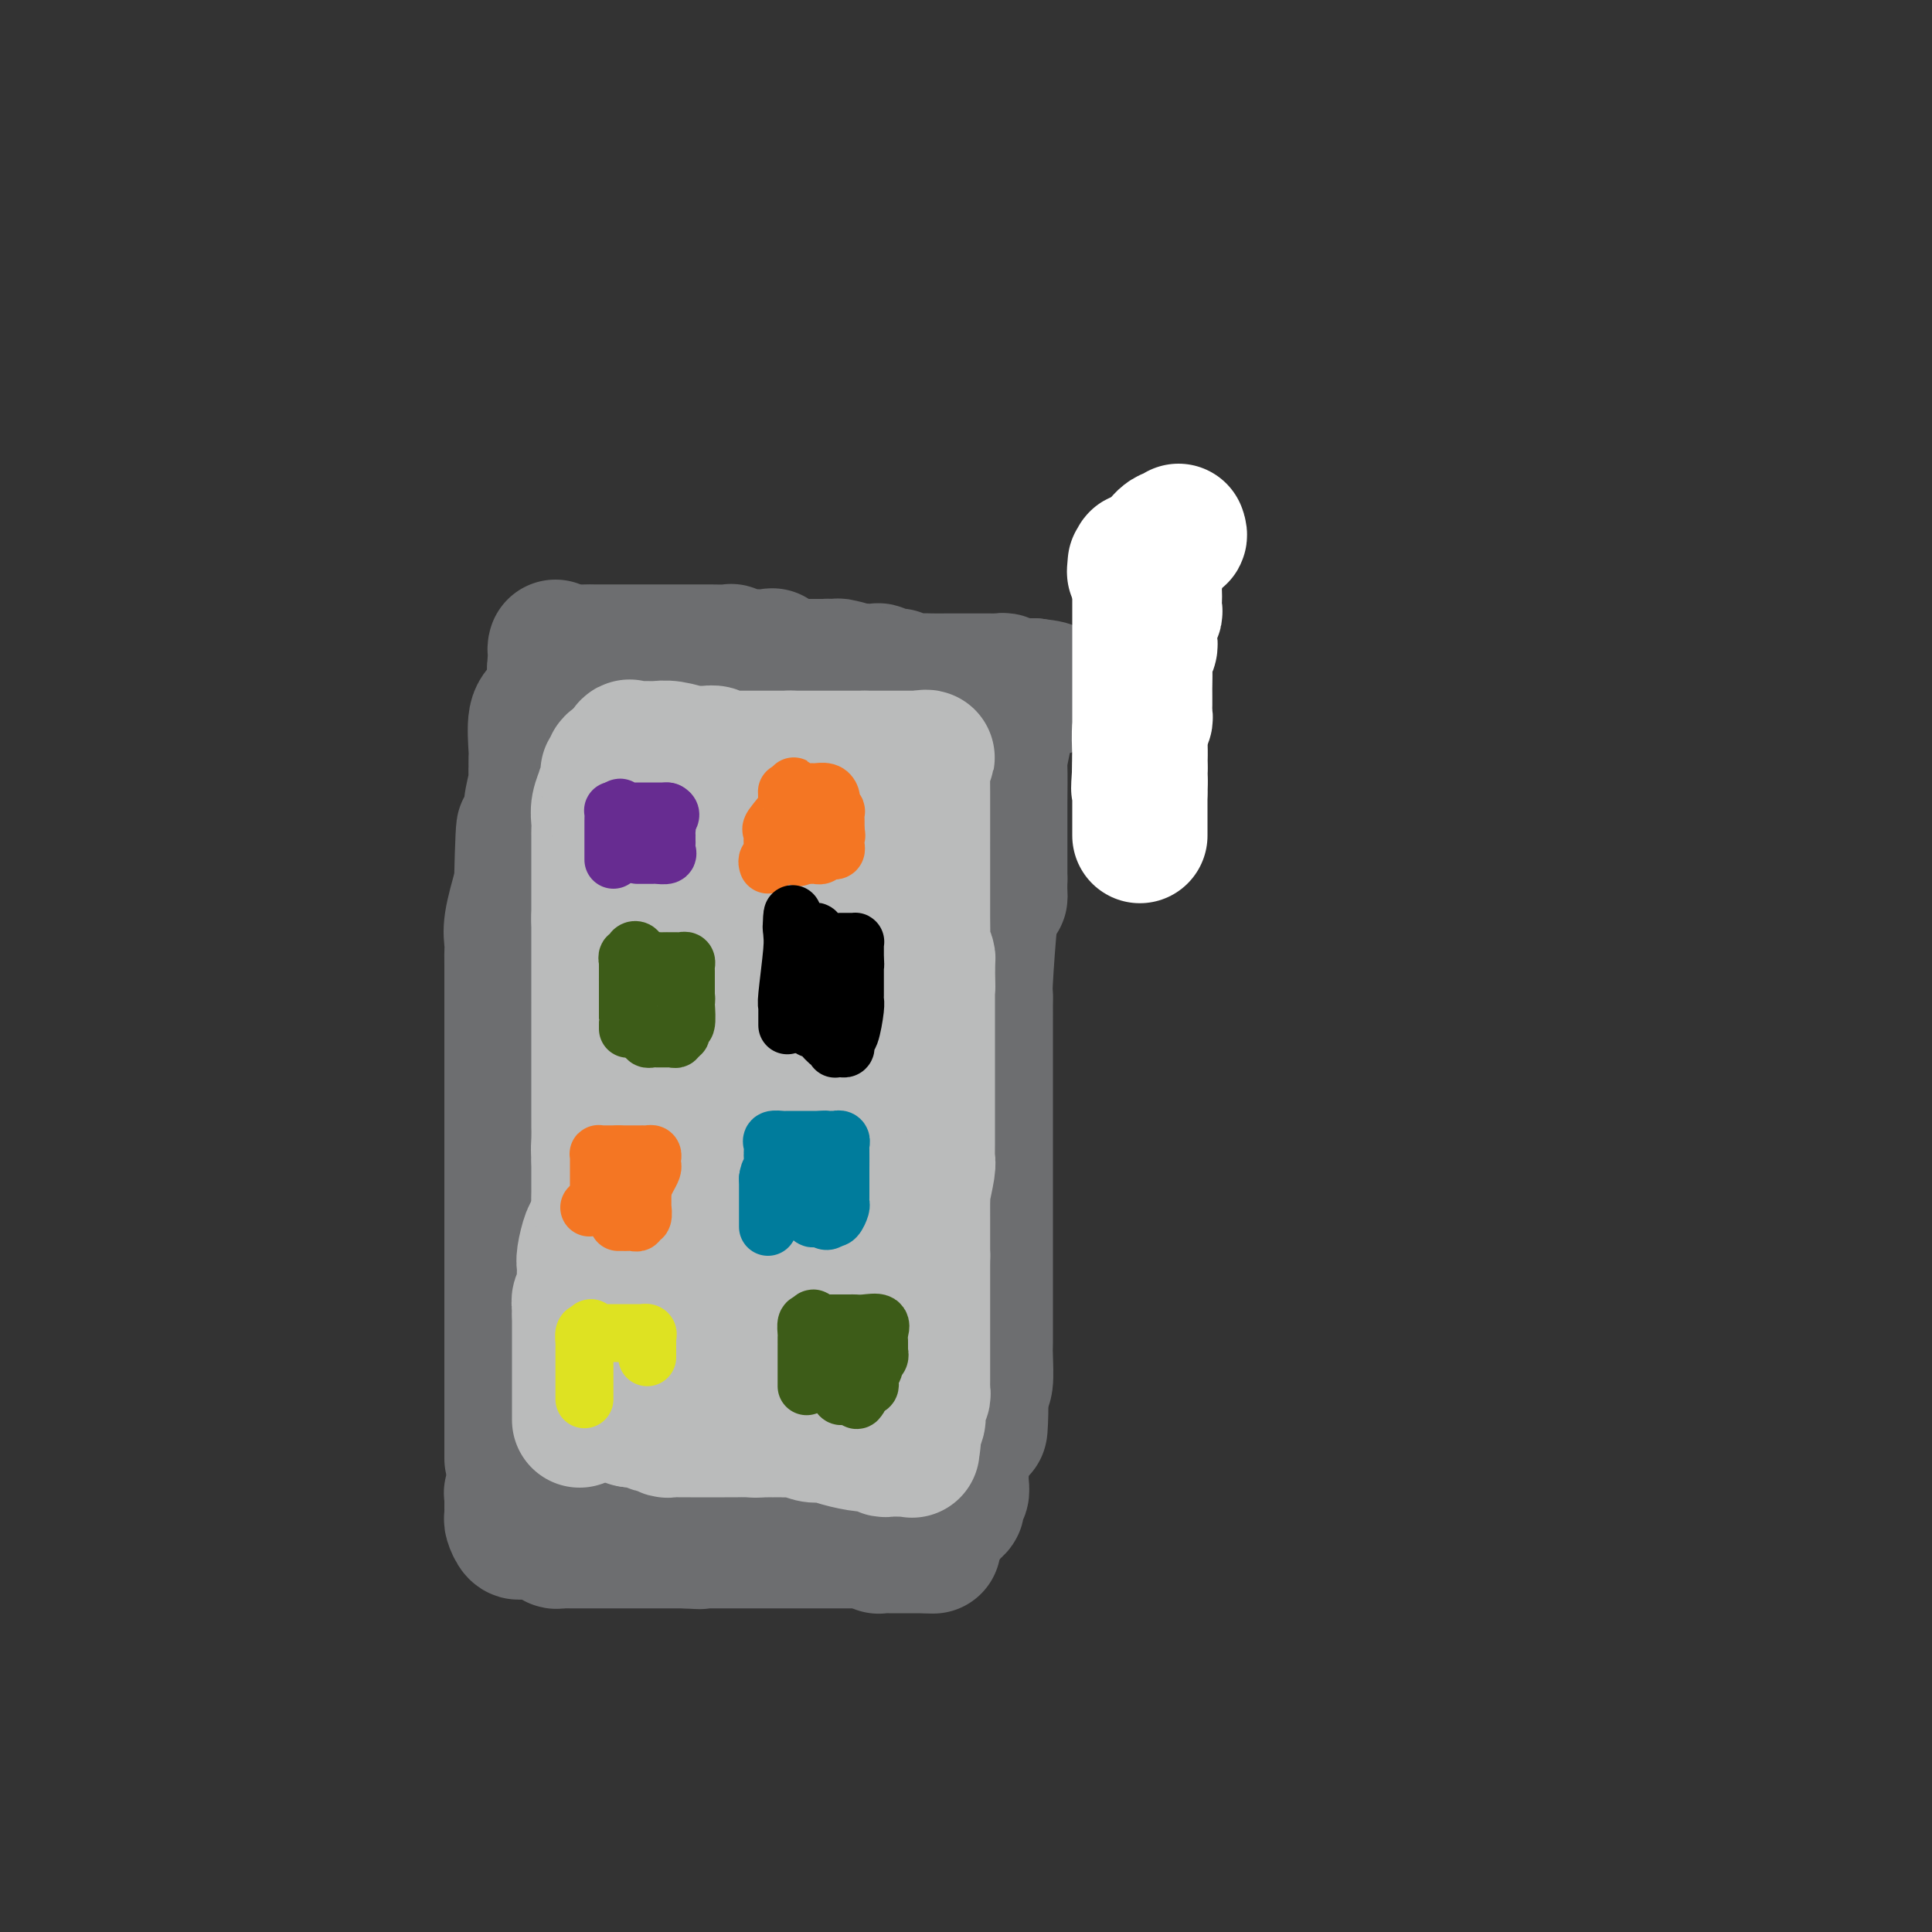 <svg viewBox='0 0 400 400' version='1.1' xmlns='http://www.w3.org/2000/svg' xmlns:xlink='http://www.w3.org/1999/xlink'><rect x="0" y="0" width="400" height="400" fill="#333333" stroke="none"/><g fill='none' stroke='#6D6E70' stroke-width='28' stroke-linecap='round' stroke-linejoin='round'><path d='M106,302c0.000,-0.333 0.000,-0.667 0,-1c-0.000,-0.333 -0.000,-0.666 0,-1c0.000,-0.334 0.000,-0.668 0,-1c-0.000,-0.332 -0.000,-0.660 0,-1c0.000,-0.340 0.000,-0.692 0,-1c-0.000,-0.308 -0.000,-0.573 0,-1c0.000,-0.427 0.000,-1.017 0,-3c-0.000,-1.983 -0.000,-5.361 0,-8c0.000,-2.639 0.000,-4.541 0,-7c-0.000,-2.459 -0.000,-5.476 0,-7c0.000,-1.524 0.000,-1.556 0,-3c-0.000,-1.444 -0.000,-4.299 0,-7c0.000,-2.701 0.000,-5.246 0,-8c-0.000,-2.754 -0.000,-5.715 0,-8c0.000,-2.285 0.000,-3.893 0,-7c-0.000,-3.107 -0.000,-7.713 0,-10c0.000,-2.287 0.000,-2.256 0,-3c-0.000,-0.744 -0.000,-2.265 0,-3c0.000,-0.735 0.000,-0.686 0,-2c-0.000,-1.314 -0.002,-3.993 0,-8c0.002,-4.007 0.006,-9.342 0,-12c-0.006,-2.658 -0.022,-2.640 0,-3c0.022,-0.360 0.083,-1.097 0,-2c-0.083,-0.903 -0.309,-1.972 0,-4c0.309,-2.028 1.155,-5.014 2,-8'/><path d='M108,183c0.471,-19.604 0.648,-9.112 1,-6c0.352,3.112 0.879,-1.154 1,-4c0.121,-2.846 -0.164,-4.272 0,-6c0.164,-1.728 0.776,-3.757 1,-5c0.224,-1.243 0.058,-1.699 0,-2c-0.058,-0.301 -0.010,-0.449 0,-1c0.010,-0.551 -0.018,-1.507 0,-2c0.018,-0.493 0.082,-0.522 0,-2c-0.082,-1.478 -0.310,-4.403 0,-6c0.310,-1.597 1.160,-1.864 2,-3c0.840,-1.136 1.671,-3.141 2,-4c0.329,-0.859 0.154,-0.573 0,-1c-0.154,-0.427 -0.289,-1.568 0,-2c0.289,-0.432 1.001,-0.155 1,0c-0.001,0.155 -0.715,0.187 -1,0c-0.285,-0.187 -0.143,-0.594 0,-1'/><path d='M115,138c1.083,-6.851 0.289,-1.478 0,0c-0.289,1.478 -0.075,-0.938 0,-2c0.075,-1.062 0.010,-0.769 0,-1c-0.010,-0.231 0.036,-0.985 0,-1c-0.036,-0.015 -0.153,0.710 0,1c0.153,0.290 0.577,0.145 1,0'/><path d='M116,135c0.740,-0.464 2.089,-0.124 3,0c0.911,0.124 1.385,0.033 2,0c0.615,-0.033 1.371,-0.009 2,0c0.629,0.009 1.132,0.002 2,0c0.868,-0.002 2.101,-0.001 3,0c0.899,0.001 1.463,0.000 2,0c0.537,-0.000 1.046,-0.000 2,0c0.954,0.000 2.353,0.000 3,0c0.647,-0.000 0.541,-0.000 1,0c0.459,0.000 1.483,-0.000 2,0c0.517,0.000 0.528,0.000 1,0c0.472,-0.000 1.404,-0.000 2,0c0.596,0.000 0.854,0.000 1,0c0.146,-0.000 0.179,-0.001 1,0c0.821,0.001 2.432,0.004 3,0c0.568,-0.004 0.095,-0.015 1,0c0.905,0.015 3.188,0.057 4,0c0.812,-0.057 0.154,-0.211 0,0c-0.154,0.211 0.196,0.789 1,1c0.804,0.211 2.062,0.057 3,0c0.938,-0.057 1.556,-0.017 2,0c0.444,0.017 0.714,0.012 1,0c0.286,-0.012 0.588,-0.031 1,0c0.412,0.031 0.934,0.114 1,0c0.066,-0.114 -0.323,-0.423 0,0c0.323,0.423 1.357,1.577 2,2c0.643,0.423 0.894,0.113 1,0c0.106,-0.113 0.067,-0.030 1,0c0.933,0.030 2.838,0.009 4,0c1.162,-0.009 1.581,-0.004 2,0'/><path d='M170,138c8.746,0.460 3.611,0.109 2,0c-1.611,-0.109 0.302,0.023 1,0c0.698,-0.023 0.181,-0.202 1,0c0.819,0.202 2.973,0.785 4,1c1.027,0.215 0.927,0.062 1,0c0.073,-0.062 0.321,-0.032 1,0c0.679,0.032 1.791,0.065 2,0c0.209,-0.065 -0.485,-0.228 0,0c0.485,0.228 2.149,0.846 3,1c0.851,0.154 0.890,-0.155 1,0c0.110,0.155 0.292,0.774 1,1c0.708,0.226 1.944,0.061 3,0c1.056,-0.061 1.934,-0.016 3,0c1.066,0.016 2.321,0.004 3,0c0.679,-0.004 0.784,-0.001 1,0c0.216,0.001 0.544,0.000 1,0c0.456,-0.000 1.039,-0.000 2,0c0.961,0.000 2.299,0.000 3,0c0.701,-0.000 0.765,-0.001 1,0c0.235,0.001 0.639,0.004 1,0c0.361,-0.004 0.677,-0.015 1,0c0.323,0.015 0.653,0.057 1,0c0.347,-0.057 0.709,-0.211 1,0c0.291,0.211 0.509,0.789 1,1c0.491,0.211 1.255,0.057 2,0c0.745,-0.057 1.470,-0.015 2,0c0.530,0.015 0.866,0.004 1,0c0.134,-0.004 0.067,-0.002 0,0'/><path d='M214,142c6.668,0.779 1.338,0.726 -1,1c-2.338,0.274 -1.684,0.876 -2,1c-0.316,0.124 -1.600,-0.231 -2,0c-0.400,0.231 0.085,1.047 0,2c-0.085,0.953 -0.741,2.043 -1,3c-0.259,0.957 -0.122,1.780 0,2c0.122,0.220 0.229,-0.163 0,1c-0.229,1.163 -0.793,3.874 -1,5c-0.207,1.126 -0.055,0.669 0,2c0.055,1.331 0.015,4.449 0,7c-0.015,2.551 -0.004,4.533 0,7c0.004,2.467 0.001,5.419 0,7c-0.001,1.581 -0.001,1.790 0,2'/><path d='M207,182c-0.106,5.658 0.129,3.305 0,3c-0.129,-0.305 -0.623,1.440 -1,2c-0.377,0.560 -0.637,-0.066 -1,3c-0.363,3.066 -0.829,9.822 -1,13c-0.171,3.178 -0.046,2.777 0,3c0.046,0.223 0.012,1.071 0,2c-0.012,0.929 -0.003,1.938 0,3c0.003,1.062 0.001,2.175 0,3c-0.001,0.825 -0.000,1.362 0,3c0.000,1.638 0.000,4.379 0,6c-0.000,1.621 -0.000,2.123 0,4c0.000,1.877 0.000,5.130 0,7c-0.000,1.870 -0.000,2.357 0,3c0.000,0.643 0.000,1.444 0,2c-0.000,0.556 -0.000,0.869 0,1c0.000,0.131 0.000,0.082 0,1c-0.000,0.918 -0.000,2.805 0,5c0.000,2.195 0.000,4.699 0,6c-0.000,1.301 -0.000,1.398 0,2c0.000,0.602 0.000,1.710 0,3c-0.000,1.290 -0.000,2.763 0,4c0.000,1.237 0.000,2.236 0,3c-0.000,0.764 -0.000,1.291 0,2c0.000,0.709 0.000,1.601 0,3c-0.000,1.399 -0.000,3.306 0,4c0.000,0.694 0.001,0.176 0,1c-0.001,0.824 -0.003,2.992 0,4c0.003,1.008 0.011,0.858 0,1c-0.011,0.142 -0.041,0.577 0,2c0.041,1.423 0.155,3.835 0,5c-0.155,1.165 -0.577,1.082 -1,1'/><path d='M203,287c-0.497,16.584 0.260,5.544 0,2c-0.260,-3.544 -1.538,0.409 -2,2c-0.462,1.591 -0.110,0.822 0,1c0.110,0.178 -0.023,1.305 0,2c0.023,0.695 0.202,0.960 0,1c-0.202,0.040 -0.785,-0.143 -1,0c-0.215,0.143 -0.061,0.612 0,1c0.061,0.388 0.031,0.694 0,1'/><path d='M200,297c-0.480,1.725 -0.181,1.038 0,1c0.181,-0.038 0.245,0.572 0,1c-0.245,0.428 -0.798,0.674 -1,1c-0.202,0.326 -0.054,0.731 0,1c0.054,0.269 0.014,0.403 0,1c-0.014,0.597 -0.003,1.656 0,2c0.003,0.344 -0.003,-0.028 0,0c0.003,0.028 0.015,0.455 0,1c-0.015,0.545 -0.057,1.206 0,2c0.057,0.794 0.213,1.719 0,2c-0.213,0.281 -0.794,-0.083 -1,0c-0.206,0.083 -0.038,0.615 0,1c0.038,0.385 -0.053,0.625 0,1c0.053,0.375 0.251,0.884 0,1c-0.251,0.116 -0.952,-0.161 -1,0c-0.048,0.161 0.558,0.760 0,1c-0.558,0.240 -2.279,0.120 -4,0'/><path d='M193,313c-1.463,-0.078 -3.121,-0.273 -5,0c-1.879,0.273 -3.978,1.016 -5,1c-1.022,-0.016 -0.966,-0.789 -3,0c-2.034,0.789 -6.157,3.140 -8,4c-1.843,0.860 -1.405,0.231 -2,0c-0.595,-0.231 -2.223,-0.062 -3,0c-0.777,0.062 -0.703,0.016 -2,0c-1.297,-0.016 -3.966,-0.003 -5,0c-1.034,0.003 -0.432,-0.003 -1,0c-0.568,0.003 -2.305,0.014 -3,0c-0.695,-0.014 -0.346,-0.054 -1,0c-0.654,0.054 -2.310,0.203 -4,0c-1.690,-0.203 -3.415,-0.756 -5,-1c-1.585,-0.244 -3.031,-0.178 -4,0c-0.969,0.178 -1.462,0.468 -2,0c-0.538,-0.468 -1.122,-1.694 -2,-2c-0.878,-0.306 -2.051,0.307 -3,0c-0.949,-0.307 -1.673,-1.536 -2,-2c-0.327,-0.464 -0.258,-0.163 -1,0c-0.742,0.163 -2.296,0.188 -3,0c-0.704,-0.188 -0.558,-0.589 -1,-1c-0.442,-0.411 -1.473,-0.832 -2,-1c-0.527,-0.168 -0.551,-0.084 -1,0c-0.449,0.084 -1.325,0.166 -2,0c-0.675,-0.166 -1.151,-0.580 -2,-1c-0.849,-0.420 -2.072,-0.844 -3,-1c-0.928,-0.156 -1.561,-0.042 -2,0c-0.439,0.042 -0.685,0.011 -1,0c-0.315,-0.011 -0.700,-0.003 -1,0c-0.300,0.003 -0.514,0.001 -1,0c-0.486,-0.001 -1.243,-0.000 -2,0'/><path d='M111,309c-6.667,-1.500 -3.333,-0.750 0,0'/><path d='M111,309c-0.154,0.000 -0.539,0.000 -1,0c-0.461,0.000 -0.999,0.000 -1,0c-0.001,0.000 0.536,0.000 1,0c0.464,0.000 0.856,0.000 1,0c0.144,0.000 0.041,0.000 0,0c-0.041,0.000 -0.021,0.000 0,0'/><path d='M107,303c0.008,0.210 0.016,0.420 0,1c-0.016,0.580 -0.057,1.532 0,2c0.057,0.468 0.211,0.454 0,1c-0.211,0.546 -0.789,1.652 -1,2c-0.211,0.348 -0.057,-0.060 0,0c0.057,0.060 0.015,0.590 0,1c-0.015,0.410 -0.004,0.702 0,1c0.004,0.298 0.000,0.603 0,1c-0.000,0.397 0.003,0.884 0,1c-0.003,0.116 -0.012,-0.141 0,0c0.012,0.141 0.045,0.679 0,1c-0.045,0.321 -0.167,0.426 0,1c0.167,0.574 0.622,1.618 1,2c0.378,0.382 0.679,0.103 1,0c0.321,-0.103 0.663,-0.029 1,0c0.337,0.029 0.668,0.015 1,0'/><path d='M110,317c0.875,0.325 1.061,0.139 1,0c-0.061,-0.139 -0.371,-0.230 0,0c0.371,0.230 1.423,0.779 2,1c0.577,0.221 0.680,0.112 1,0c0.320,-0.112 0.859,-0.226 1,0c0.141,0.226 -0.114,0.793 0,1c0.114,0.207 0.598,0.056 1,0c0.402,-0.056 0.724,-0.015 1,0c0.276,0.015 0.508,0.004 1,0c0.492,-0.004 1.245,-0.001 2,0c0.755,0.001 1.512,0.000 2,0c0.488,-0.000 0.707,-0.000 1,0c0.293,0.000 0.660,0.000 1,0c0.340,-0.000 0.654,-0.000 1,0c0.346,0.000 0.722,0.000 1,0c0.278,-0.000 0.456,-0.000 1,0c0.544,0.000 1.455,0.000 2,0c0.545,-0.000 0.723,-0.000 1,0c0.277,0.000 0.652,0.000 1,0c0.348,-0.000 0.669,-0.000 1,0c0.331,0.000 0.671,0.000 1,0c0.329,-0.000 0.648,-0.000 1,0c0.352,0.000 0.737,0.000 1,0c0.263,-0.000 0.403,-0.000 1,0c0.597,0.000 1.652,0.000 2,0c0.348,-0.000 -0.010,-0.000 0,0c0.010,0.000 0.387,0.000 1,0c0.613,-0.000 1.461,-0.000 2,0c0.539,0.000 0.770,0.000 1,0'/><path d='M142,319c5.145,0.309 2.009,0.083 1,0c-1.009,-0.083 0.111,-0.022 1,0c0.889,0.022 1.547,0.006 2,0c0.453,-0.006 0.700,-0.002 1,0c0.300,0.002 0.652,0.000 1,0c0.348,-0.000 0.693,-0.000 1,0c0.307,0.000 0.578,0.000 1,0c0.422,-0.000 0.995,-0.000 1,0c0.005,0.000 -0.560,0.000 0,0c0.560,-0.000 2.244,-0.000 3,0c0.756,0.000 0.585,0.000 1,0c0.415,-0.000 1.415,-0.000 2,0c0.585,0.000 0.756,0.000 1,0c0.244,-0.000 0.563,-0.000 1,0c0.437,0.000 0.992,0.000 1,0c0.008,-0.000 -0.531,-0.000 0,0c0.531,0.000 2.130,0.000 3,0c0.870,-0.000 1.009,-0.000 1,0c-0.009,0.000 -0.167,0.000 0,0c0.167,-0.000 0.660,-0.000 1,0c0.340,0.000 0.528,0.000 1,0c0.472,-0.000 1.230,-0.000 2,0c0.770,0.000 1.554,0.000 2,0c0.446,0.000 0.553,0.000 1,0c0.447,0.000 1.233,0.000 2,0c0.767,0.000 1.515,0.000 2,0c0.485,0.000 0.708,0.000 1,0c0.292,0.000 0.655,0.000 1,0c0.345,0.000 0.673,0.000 1,0'/><path d='M178,319c5.747,0.001 2.115,0.004 1,0c-1.115,-0.004 0.289,-0.015 1,0c0.711,0.015 0.730,0.057 1,0c0.270,-0.057 0.791,-0.211 1,0c0.209,0.211 0.105,0.789 0,1c-0.105,0.211 -0.211,0.057 0,0c0.211,-0.057 0.739,-0.015 1,0c0.261,0.015 0.255,0.004 1,0c0.745,-0.004 2.242,-0.001 3,0c0.758,0.001 0.777,0.000 1,0c0.223,-0.000 0.651,-0.000 1,0c0.349,0.000 0.619,0.000 1,0c0.381,-0.000 0.872,-0.000 1,0c0.128,0.000 -0.106,0.000 0,0c0.106,-0.000 0.553,-0.000 1,0'/><path d='M192,320c2.400,0.156 1.400,0.044 1,0c-0.400,-0.044 -0.200,-0.022 0,0'/><path d='M132,309c-0.031,-1.189 -0.061,-2.379 0,-3c0.061,-0.621 0.214,-0.674 0,-1c-0.214,-0.326 -0.793,-0.924 -1,-2c-0.207,-1.076 -0.040,-2.629 0,-4c0.040,-1.371 -0.046,-2.560 0,-4c0.046,-1.440 0.222,-3.132 0,-5c-0.222,-1.868 -0.844,-3.912 -1,-6c-0.156,-2.088 0.154,-4.218 0,-6c-0.154,-1.782 -0.773,-3.214 -1,-4c-0.227,-0.786 -0.061,-0.925 0,-2c0.061,-1.075 0.016,-3.084 0,-7c-0.016,-3.916 -0.004,-9.738 0,-13c0.004,-3.262 0.001,-3.962 0,-5c-0.001,-1.038 -0.000,-2.413 0,-4c0.000,-1.587 0.000,-3.385 0,-4c-0.000,-0.615 -0.000,-0.047 0,-2c0.000,-1.953 0.001,-6.426 0,-9c-0.001,-2.574 -0.004,-3.247 0,-5c0.004,-1.753 0.015,-4.586 0,-6c-0.015,-1.414 -0.056,-1.410 0,-3c0.056,-1.590 0.207,-4.774 0,-6c-0.207,-1.226 -0.774,-0.493 -1,-1c-0.226,-0.507 -0.113,-2.253 0,-4'/><path d='M128,203c-0.619,-16.832 -0.166,-5.913 0,-3c0.166,2.913 0.044,-2.181 0,-5c-0.044,-2.819 -0.012,-3.364 0,-4c0.012,-0.636 0.003,-1.365 0,-2c-0.003,-0.635 -0.001,-1.178 0,-2c0.001,-0.822 0.000,-1.925 0,-3c-0.000,-1.075 -0.000,-2.123 0,-3c0.000,-0.877 0.000,-1.583 0,-2c-0.000,-0.417 -0.000,-0.544 0,-1c0.000,-0.456 0.000,-1.239 0,-2c-0.000,-0.761 -0.000,-1.500 0,-2c0.000,-0.500 0.000,-0.762 0,-1c-0.000,-0.238 -0.000,-0.451 0,-1c0.000,-0.549 0.000,-1.435 0,-2c-0.000,-0.565 -0.000,-0.811 0,-2c0.000,-1.189 0.000,-3.322 0,-4c-0.000,-0.678 -0.000,0.099 0,0c0.000,-0.099 0.000,-1.073 0,-2c-0.000,-0.927 -0.000,-1.806 0,-2c0.000,-0.194 0.000,0.299 0,0c-0.000,-0.299 -0.000,-1.388 0,-2c0.000,-0.612 0.000,-0.745 0,-1c-0.000,-0.255 -0.000,-0.632 0,-1c0.000,-0.368 0.000,-0.725 0,-1c-0.000,-0.275 -0.000,-0.466 0,-1c0.000,-0.534 0.000,-1.411 0,-2c-0.000,-0.589 -0.000,-0.889 0,-1c0.000,-0.111 0.000,-0.032 0,0c0.000,0.032 0.000,0.016 0,0'/><path d='M128,151c0.014,-7.938 0.049,-1.784 0,1c-0.049,2.784 -0.184,2.196 0,2c0.184,-0.196 0.685,0.000 1,0c0.315,-0.000 0.444,-0.196 1,0c0.556,0.196 1.540,0.784 2,1c0.460,0.216 0.396,0.061 1,0c0.604,-0.061 1.876,-0.027 3,0c1.124,0.027 2.099,0.046 3,0c0.901,-0.046 1.726,-0.157 2,0c0.274,0.157 -0.004,0.582 1,1c1.004,0.418 3.291,0.829 4,1c0.709,0.171 -0.160,0.102 0,0c0.160,-0.102 1.349,-0.236 2,0c0.651,0.236 0.763,0.844 1,1c0.237,0.156 0.599,-0.138 1,0c0.401,0.138 0.840,0.710 1,1c0.160,0.290 0.039,0.299 0,1c-0.039,0.701 0.004,2.093 0,3c-0.004,0.907 -0.054,1.331 0,2c0.054,0.669 0.210,1.585 0,2c-0.210,0.415 -0.788,0.328 -1,1c-0.212,0.672 -0.057,2.104 0,3c0.057,0.896 0.016,1.256 0,2c-0.016,0.744 -0.008,1.872 0,3'/><path d='M150,176c-0.155,3.880 -0.041,5.581 0,7c0.041,1.419 0.011,2.556 0,4c-0.011,1.444 -0.003,3.194 0,4c0.003,0.806 0.001,0.667 0,2c-0.001,1.333 -0.000,4.139 0,5c0.000,0.861 0.000,-0.223 0,2c-0.000,2.223 -0.000,7.753 0,12c0.000,4.247 0.000,7.212 0,10c-0.000,2.788 -0.000,5.398 0,10c0.000,4.602 0.000,11.196 0,15c-0.000,3.804 -0.000,4.819 0,7c0.000,2.181 0.000,5.527 0,7c-0.000,1.473 -0.000,1.074 0,3c0.000,1.926 0.000,6.179 0,8c-0.000,1.821 -0.000,1.212 0,2c0.000,0.788 0.001,2.973 0,4c-0.001,1.027 -0.004,0.895 0,1c0.004,0.105 0.015,0.447 0,2c-0.015,1.553 -0.057,4.318 0,6c0.057,1.682 0.212,2.283 0,3c-0.212,0.717 -0.789,1.550 -1,2c-0.211,0.450 -0.054,0.516 0,1c0.054,0.484 0.004,1.388 0,2c-0.004,0.612 0.037,0.934 0,1c-0.037,0.066 -0.154,-0.124 0,0c0.154,0.124 0.577,0.562 1,1'/><path d='M150,297c0.270,18.718 0.945,5.012 1,0c0.055,-5.012 -0.509,-1.328 0,0c0.509,1.328 2.090,0.302 3,0c0.910,-0.302 1.149,0.119 2,0c0.851,-0.119 2.314,-0.780 3,-1c0.686,-0.220 0.596,0.001 1,0c0.404,-0.001 1.302,-0.225 2,-1c0.698,-0.775 1.194,-2.103 2,-3c0.806,-0.897 1.921,-1.365 3,-2c1.079,-0.635 2.121,-1.437 3,-2c0.879,-0.563 1.595,-0.886 2,-1c0.405,-0.114 0.500,-0.020 1,0c0.500,0.020 1.404,-0.033 2,0c0.596,0.033 0.885,0.152 1,0c0.115,-0.152 0.058,-0.576 0,-1'/><path d='M176,286c2.166,-1.487 0.580,-0.706 0,-1c-0.580,-0.294 -0.155,-1.663 0,-3c0.155,-1.337 0.042,-2.642 0,-4c-0.042,-1.358 -0.011,-2.770 0,-5c0.011,-2.230 0.003,-5.280 0,-7c-0.003,-1.720 -0.001,-2.111 0,-4c0.001,-1.889 0.000,-5.276 0,-7c-0.000,-1.724 -0.000,-1.783 0,-3c0.000,-1.217 0.000,-3.590 0,-5c-0.000,-1.410 -0.000,-1.856 0,-3c0.000,-1.144 0.000,-2.985 0,-5c-0.000,-2.015 -0.000,-4.203 0,-6c0.000,-1.797 0.000,-3.203 0,-5c-0.000,-1.797 -0.000,-3.986 0,-5c0.000,-1.014 0.000,-0.855 0,-2c-0.000,-1.145 -0.000,-3.595 0,-5c0.000,-1.405 0.000,-1.764 0,-2c-0.000,-0.236 -0.000,-0.347 0,-2c0.000,-1.653 0.000,-4.847 0,-7c-0.000,-2.153 -0.001,-3.264 0,-4c0.001,-0.736 0.004,-1.096 0,-2c-0.004,-0.904 -0.015,-2.352 0,-3c0.015,-0.648 0.057,-0.497 0,-1c-0.057,-0.503 -0.212,-1.659 0,-3c0.212,-1.341 0.793,-2.867 1,-4c0.207,-1.133 0.041,-1.874 0,-3c-0.041,-1.126 0.041,-2.636 0,-4c-0.041,-1.364 -0.207,-2.582 0,-4c0.207,-1.418 0.786,-3.036 1,-4c0.214,-0.964 0.061,-1.276 0,-2c-0.061,-0.724 -0.031,-1.862 0,-3'/><path d='M178,168c0.310,-18.313 0.084,-5.097 0,-1c-0.084,4.097 -0.027,-0.926 0,-3c0.027,-2.074 0.022,-1.201 0,-1c-0.022,0.201 -0.061,-0.271 0,-1c0.061,-0.729 0.224,-1.716 0,-2c-0.224,-0.284 -0.834,0.136 -1,0c-0.166,-0.136 0.111,-0.829 0,-1c-0.111,-0.171 -0.610,0.178 -1,0c-0.390,-0.178 -0.669,-0.885 -1,-1c-0.331,-0.115 -0.713,0.361 -1,0c-0.287,-0.361 -0.479,-1.561 -1,-2c-0.521,-0.439 -1.371,-0.118 -2,0c-0.629,0.118 -1.037,0.034 -1,0c0.037,-0.034 0.518,-0.017 1,0'/><path d='M171,156c-0.921,-0.619 0.278,-0.166 1,0c0.722,0.166 0.967,0.044 1,0c0.033,-0.044 -0.148,-0.012 0,0c0.148,0.012 0.624,0.002 1,0c0.376,-0.002 0.651,0.002 1,0c0.349,-0.002 0.773,-0.011 1,0c0.227,0.011 0.258,0.041 1,0c0.742,-0.041 2.196,-0.152 3,0c0.804,0.152 0.957,0.567 2,1c1.043,0.433 2.977,0.885 4,1c1.023,0.115 1.136,-0.106 2,0c0.864,0.106 2.480,0.539 3,1c0.520,0.461 -0.057,0.951 0,1c0.057,0.049 0.747,-0.342 1,0c0.253,0.342 0.068,1.419 0,2c-0.068,0.581 -0.018,0.667 0,1c0.018,0.333 0.005,0.912 0,1c-0.005,0.088 -0.001,-0.317 0,0c0.001,0.317 0.000,1.355 0,2c-0.000,0.645 -0.000,0.896 0,1c0.000,0.104 0.000,0.062 0,1c-0.000,0.938 -0.000,2.855 0,4c0.000,1.145 0.000,1.517 0,2c-0.000,0.483 -0.000,1.078 0,2c0.000,0.922 0.000,2.171 0,3c-0.000,0.829 -0.000,1.237 0,2c0.000,0.763 0.000,1.882 0,3'/><path d='M192,184c0.138,3.952 -0.015,1.331 0,1c0.015,-0.331 0.200,1.629 0,3c-0.200,1.371 -0.786,2.155 -1,3c-0.214,0.845 -0.057,1.753 0,4c0.057,2.247 0.015,5.835 0,8c-0.015,2.165 -0.004,2.909 0,5c0.004,2.091 0.001,5.529 0,9c-0.001,3.471 -0.000,6.974 0,13c0.000,6.026 0.000,14.573 0,19c-0.000,4.427 -0.000,4.733 0,6c0.000,1.267 0.000,3.495 0,6c-0.000,2.505 -0.000,5.287 0,9c0.000,3.713 0.001,8.357 0,11c-0.001,2.643 -0.004,3.287 0,4c0.004,0.713 0.016,1.497 0,2c-0.016,0.503 -0.061,0.726 0,1c0.061,0.274 0.226,0.599 0,2c-0.226,1.401 -0.845,3.878 -1,5c-0.155,1.122 0.154,0.888 0,1c-0.154,0.112 -0.772,0.569 -1,1c-0.228,0.431 -0.065,0.838 0,1c0.065,0.162 0.033,0.081 0,0'/></g>
<g fill='none' stroke='#BABBBB' stroke-width='28' stroke-linecap='round' stroke-linejoin='round'><path d='M120,294c0.000,-0.384 0.000,-0.767 0,-1c0.000,-0.233 -0.000,-0.314 0,-1c0.000,-0.686 0.000,-1.975 0,-3c-0.000,-1.025 -0.000,-1.784 0,-2c0.000,-0.216 0.000,0.111 0,0c0.000,-0.111 -0.000,-0.660 0,-1c0.000,-0.340 0.000,-0.471 0,-1c0.000,-0.529 -0.000,-1.455 0,-2c0.000,-0.545 0.000,-0.710 0,-1c-0.000,-0.290 0.000,-0.706 0,-1c0.000,-0.294 0.000,-0.467 0,-1c-0.000,-0.533 -0.000,-1.424 0,-2c0.000,-0.576 0.000,-0.835 0,-1c0.000,-0.165 -0.000,-0.237 0,-1c0.000,-0.763 0.000,-2.218 0,-3c0.000,-0.782 0.000,-0.891 0,-1'/><path d='M120,272c0.016,-3.795 0.057,-2.284 0,-2c-0.057,0.284 -0.211,-0.659 0,-1c0.211,-0.341 0.788,-0.081 1,0c0.212,0.081 0.060,-0.017 0,-1c-0.060,-0.983 -0.027,-2.852 0,-4c0.027,-1.148 0.050,-1.576 0,-2c-0.050,-0.424 -0.171,-0.844 0,-2c0.171,-1.156 0.634,-3.049 1,-4c0.366,-0.951 0.634,-0.962 1,-2c0.366,-1.038 0.830,-3.104 1,-4c0.170,-0.896 0.046,-0.620 0,-1c-0.046,-0.380 -0.012,-1.414 0,-2c0.012,-0.586 0.003,-0.723 0,-1c-0.003,-0.277 -0.001,-0.693 0,-1c0.001,-0.307 0.000,-0.506 0,-1c-0.000,-0.494 -0.000,-1.284 0,-2c0.000,-0.716 0.000,-1.358 0,-2'/><path d='M124,240c0.619,-5.327 0.166,-2.646 0,-2c-0.166,0.646 -0.044,-0.745 0,-2c0.044,-1.255 0.012,-2.374 0,-3c-0.012,-0.626 -0.003,-0.760 0,-1c0.003,-0.240 0.001,-0.587 0,-1c-0.001,-0.413 -0.000,-0.893 0,-1c0.000,-0.107 0.000,0.158 0,0c-0.000,-0.158 -0.000,-0.740 0,-1c0.000,-0.260 0.000,-0.198 0,-1c-0.000,-0.802 -0.000,-2.466 0,-3c0.000,-0.534 0.000,0.064 0,0c-0.000,-0.064 -0.000,-0.790 0,-2c0.000,-1.210 0.000,-2.906 0,-4c-0.000,-1.094 -0.000,-1.587 0,-2c0.000,-0.413 0.000,-0.747 0,-1c-0.000,-0.253 -0.000,-0.425 0,-1c0.000,-0.575 0.000,-1.554 0,-3c-0.000,-1.446 -0.000,-3.357 0,-4c0.000,-0.643 0.000,-0.016 0,0c-0.000,0.016 -0.000,-0.580 0,-2c0.000,-1.420 0.000,-3.666 0,-5c-0.000,-1.334 -0.000,-1.758 0,-2c0.000,-0.242 0.000,-0.302 0,-1c-0.000,-0.698 -0.000,-2.032 0,-3c0.000,-0.968 0.000,-1.569 0,-2c0.000,-0.431 -0.000,-0.693 0,-1c0.000,-0.307 0.000,-0.659 0,-1c0.000,-0.341 0.000,-0.670 0,-1'/><path d='M124,190c0.000,-7.627 0.000,-1.696 0,0c-0.000,1.696 -0.000,-0.844 0,-2c0.000,-1.156 0.000,-0.930 0,-1c-0.000,-0.070 -0.000,-0.437 0,-1c0.000,-0.563 0.000,-1.321 0,-2c-0.000,-0.679 -0.000,-1.279 0,-2c0.000,-0.721 0.000,-1.563 0,-2c-0.000,-0.437 -0.000,-0.470 0,-1c0.000,-0.530 0.000,-1.559 0,-2c-0.000,-0.441 -0.001,-0.294 0,-1c0.001,-0.706 0.004,-2.264 0,-3c-0.004,-0.736 -0.016,-0.652 0,-1c0.016,-0.348 0.061,-1.130 0,-2c-0.061,-0.870 -0.227,-1.828 0,-3c0.227,-1.172 0.846,-2.556 1,-3c0.154,-0.444 -0.156,0.054 0,0c0.156,-0.054 0.778,-0.658 1,-1c0.222,-0.342 0.042,-0.420 0,-1c-0.042,-0.580 0.052,-1.661 0,-2c-0.052,-0.339 -0.252,0.064 0,0c0.252,-0.064 0.954,-0.594 1,-1c0.046,-0.406 -0.565,-0.686 0,-1c0.565,-0.314 2.304,-0.661 3,-1c0.696,-0.339 0.348,-0.669 0,-1'/><path d='M130,156c0.879,-1.928 0.077,-1.249 0,-1c-0.077,0.249 0.571,0.067 1,0c0.429,-0.067 0.640,-0.018 1,0c0.360,0.018 0.869,0.005 1,0c0.131,-0.005 -0.115,-0.002 0,0c0.115,0.002 0.592,0.004 1,0c0.408,-0.004 0.749,-0.015 1,0c0.251,0.015 0.413,0.057 1,0c0.587,-0.057 1.600,-0.212 3,0c1.400,0.212 3.187,0.793 4,1c0.813,0.207 0.653,0.041 1,0c0.347,-0.041 1.203,0.041 2,0c0.797,-0.041 1.535,-0.207 2,0c0.465,0.207 0.656,0.788 1,1c0.344,0.212 0.841,0.057 1,0c0.159,-0.057 -0.020,-0.015 1,0c1.020,0.015 3.240,0.004 4,0c0.760,-0.004 0.059,-0.001 0,0c-0.059,0.001 0.523,0.000 1,0c0.477,-0.000 0.850,-0.000 2,0c1.150,0.000 3.079,0.000 4,0c0.921,-0.000 0.835,-0.000 1,0c0.165,0.000 0.583,0.000 1,0'/><path d='M164,157c5.212,0.155 1.241,0.041 0,0c-1.241,-0.041 0.248,-0.011 1,0c0.752,0.011 0.768,0.003 1,0c0.232,-0.003 0.679,-0.001 1,0c0.321,0.001 0.516,0.000 1,0c0.484,-0.000 1.257,-0.000 2,0c0.743,0.000 1.456,0.000 2,0c0.544,-0.000 0.919,-0.000 1,0c0.081,0.000 -0.133,0.000 0,0c0.133,-0.000 0.613,-0.000 1,0c0.387,0.000 0.681,0.000 1,0c0.319,-0.000 0.663,-0.000 1,0c0.337,0.000 0.668,0.000 1,0c0.332,-0.000 0.666,-0.000 1,0c0.334,0.000 0.667,0.000 1,0'/><path d='M179,157c2.504,0.000 1.263,0.000 1,0c-0.263,0.000 0.453,0.000 1,0c0.547,0.000 0.924,0.000 1,0c0.076,0.000 -0.149,0.000 0,0c0.149,0.000 0.674,0.000 1,0c0.326,-0.000 0.454,0.000 1,0c0.546,0.000 1.509,0.000 2,0c0.491,0.000 0.510,0.000 1,0c0.490,0.000 1.451,0.000 2,0c0.549,0.000 0.686,0.000 1,0c0.314,0.000 0.804,0.000 1,0c0.196,0.000 0.098,0.000 0,0'/><path d='M191,157c1.856,-0.111 0.497,-0.390 0,0c-0.497,0.390 -0.133,1.448 0,2c0.133,0.552 0.036,0.599 0,1c-0.036,0.401 -0.010,1.156 0,4c0.010,2.844 0.003,7.777 0,10c-0.003,2.223 -0.001,1.736 0,2c0.001,0.264 0.000,1.278 0,2c-0.000,0.722 -0.000,1.153 0,2c0.000,0.847 0.000,2.112 0,3c-0.000,0.888 -0.001,1.399 0,2c0.001,0.601 0.004,1.292 0,2c-0.004,0.708 -0.015,1.432 0,3c0.015,1.568 0.057,3.978 0,5c-0.057,1.022 -0.211,0.655 0,1c0.211,0.345 0.788,1.400 1,2c0.212,0.600 0.061,0.743 0,1c-0.061,0.257 -0.030,0.629 0,1'/><path d='M192,200c0.155,7.283 0.041,3.990 0,3c-0.041,-0.990 -0.011,0.323 0,1c0.011,0.677 0.003,0.717 0,1c-0.003,0.283 -0.001,0.809 0,2c0.001,1.191 0.000,3.048 0,4c-0.000,0.952 -0.000,1.000 0,2c0.000,1.000 0.000,2.951 0,4c-0.000,1.049 -0.000,1.196 0,2c0.000,0.804 0.000,2.266 0,3c-0.000,0.734 -0.000,0.739 0,1c0.000,0.261 0.000,0.777 0,1c-0.000,0.223 -0.000,0.154 0,1c0.000,0.846 0.001,2.608 0,5c-0.001,2.392 -0.004,5.415 0,7c0.004,1.585 0.015,1.731 0,2c-0.015,0.269 -0.057,0.661 0,1c0.057,0.339 0.211,0.625 0,2c-0.211,1.375 -0.789,3.840 -1,5c-0.211,1.160 -0.057,1.014 0,1c0.057,-0.014 0.015,0.105 0,1c-0.015,0.895 -0.004,2.568 0,3c0.004,0.432 0.001,-0.376 0,0c-0.001,0.376 -0.000,1.936 0,3c0.000,1.064 0.000,1.633 0,2c-0.000,0.367 -0.000,0.534 0,1c0.000,0.466 0.000,1.233 0,2'/><path d='M191,260c-0.155,9.495 -0.041,3.232 0,1c0.041,-2.232 0.011,-0.434 0,1c-0.011,1.434 -0.003,2.502 0,3c0.003,0.498 0.001,0.425 0,1c-0.001,0.575 -0.000,1.799 0,3c0.000,1.201 0.000,2.380 0,3c-0.000,0.620 -0.000,0.682 0,1c0.000,0.318 0.000,0.894 0,1c-0.000,0.106 -0.000,-0.256 0,0c0.000,0.256 0.000,1.129 0,2c-0.000,0.871 0.000,1.739 0,2c-0.000,0.261 -0.000,-0.086 0,0c0.000,0.086 0.000,0.603 0,1c-0.000,0.397 -0.000,0.673 0,1c0.000,0.327 0.000,0.703 0,1c-0.000,0.297 -0.000,0.513 0,1c0.000,0.487 0.001,1.244 0,2c-0.001,0.756 -0.004,1.512 0,2c0.004,0.488 0.015,0.708 0,1c-0.015,0.292 -0.057,0.654 0,1c0.057,0.346 0.212,0.674 0,1c-0.212,0.326 -0.793,0.651 -1,1c-0.207,0.349 -0.041,0.723 0,1c0.041,0.277 -0.041,0.455 0,1c0.041,0.545 0.207,1.455 0,2c-0.207,0.545 -0.786,0.724 -1,1c-0.214,0.276 -0.061,0.650 0,1c0.061,0.350 0.031,0.675 0,1'/><path d='M189,297c-0.318,5.906 -0.113,2.171 0,1c0.113,-1.171 0.133,0.222 0,1c-0.133,0.778 -0.418,0.942 -1,1c-0.582,0.058 -1.461,0.012 -2,0c-0.539,-0.012 -0.737,0.011 -1,0c-0.263,-0.011 -0.590,-0.056 -1,0c-0.410,0.056 -0.901,0.212 -1,0c-0.099,-0.212 0.196,-0.792 0,-1c-0.196,-0.208 -0.882,-0.045 -1,0c-0.118,0.045 0.334,-0.027 0,0c-0.334,0.027 -1.454,0.152 -3,0c-1.546,-0.152 -3.520,-0.580 -5,-1c-1.480,-0.420 -2.467,-0.830 -3,-1c-0.533,-0.170 -0.614,-0.098 -1,0c-0.386,0.098 -1.078,0.222 -2,0c-0.922,-0.222 -2.075,-0.792 -3,-1c-0.925,-0.208 -1.624,-0.056 -2,0c-0.376,0.056 -0.429,0.015 -1,0c-0.571,-0.015 -1.658,-0.004 -2,0c-0.342,0.004 0.063,0.001 0,0c-0.063,-0.001 -0.594,-0.000 -1,0c-0.406,0.000 -0.687,0.000 -1,0c-0.313,-0.000 -0.656,-0.000 -1,0'/><path d='M157,296c-4.542,-0.619 -1.895,-0.166 -1,0c0.895,0.166 0.040,0.044 -1,0c-1.040,-0.044 -2.265,-0.012 -3,0c-0.735,0.012 -0.978,0.003 -1,0c-0.022,-0.003 0.179,-0.001 0,0c-0.179,0.001 -0.739,0.000 -1,0c-0.261,-0.000 -0.224,-0.000 -1,0c-0.776,0.000 -2.365,-0.000 -3,0c-0.635,0.000 -0.316,0.000 0,0c0.316,-0.000 0.628,-0.000 0,0c-0.628,0.000 -2.197,0.001 -3,0c-0.803,-0.001 -0.840,-0.004 -1,0c-0.160,0.004 -0.442,0.015 -1,0c-0.558,-0.015 -1.391,-0.056 -2,0c-0.609,0.056 -0.994,0.207 -1,0c-0.006,-0.207 0.367,-0.774 0,-1c-0.367,-0.226 -1.474,-0.113 -2,0c-0.526,0.113 -0.471,0.226 -1,0c-0.529,-0.226 -1.642,-0.793 -2,-1c-0.358,-0.207 0.038,-0.056 0,0c-0.038,0.056 -0.510,0.015 -1,0c-0.490,-0.015 -0.997,-0.004 -1,0c-0.003,0.004 0.499,0.002 1,0'/><path d='M132,294c-3.640,-0.248 -0.241,0.131 1,0c1.241,-0.131 0.322,-0.772 0,-1c-0.322,-0.228 -0.048,-0.042 0,-2c0.048,-1.958 -0.130,-6.061 0,-8c0.130,-1.939 0.570,-1.714 1,-5c0.430,-3.286 0.851,-10.085 1,-13c0.149,-2.915 0.026,-1.947 0,-2c-0.026,-0.053 0.046,-1.125 0,-3c-0.046,-1.875 -0.208,-4.551 0,-8c0.208,-3.449 0.788,-7.671 1,-10c0.212,-2.329 0.057,-2.767 0,-3c-0.057,-0.233 -0.015,-0.263 0,-1c0.015,-0.737 0.004,-2.181 0,-3c-0.004,-0.819 -0.001,-1.013 0,-3c0.001,-1.987 0.000,-5.766 0,-8c-0.000,-2.234 -0.000,-2.924 0,-4c0.000,-1.076 0.000,-2.538 0,-4'/><path d='M136,216c0.618,-12.449 0.164,-4.573 0,-3c-0.164,1.573 -0.036,-3.157 0,-5c0.036,-1.843 -0.019,-0.800 0,-1c0.019,-0.200 0.110,-1.644 0,-2c-0.110,-0.356 -0.423,0.376 0,-1c0.423,-1.376 1.582,-4.861 2,-7c0.418,-2.139 0.097,-2.931 0,-4c-0.097,-1.069 0.031,-2.415 0,-3c-0.031,-0.585 -0.220,-0.408 0,-1c0.220,-0.592 0.847,-1.952 1,-3c0.153,-1.048 -0.170,-1.782 0,-2c0.170,-0.218 0.834,0.081 1,0c0.166,-0.081 -0.167,-0.544 0,-1c0.167,-0.456 0.832,-0.907 1,-1c0.168,-0.093 -0.163,0.171 0,0c0.163,-0.171 0.820,-0.778 1,-1c0.180,-0.222 -0.117,-0.060 0,0c0.117,0.060 0.647,0.016 1,0c0.353,-0.016 0.528,-0.004 1,0c0.472,0.004 1.240,0.001 2,0c0.760,-0.001 1.513,-0.000 2,0c0.487,0.000 0.708,0.000 1,0c0.292,-0.000 0.655,-0.000 1,0c0.345,0.000 0.673,0.000 1,0'/><path d='M151,181c2.317,-0.309 2.609,-0.083 3,0c0.391,0.083 0.882,0.022 1,0c0.118,-0.022 -0.136,-0.006 0,0c0.136,0.006 0.662,0.002 1,0c0.338,-0.002 0.489,-0.000 1,0c0.511,0.000 1.381,-0.001 2,0c0.619,0.001 0.988,0.004 1,0c0.012,-0.004 -0.333,-0.014 0,0c0.333,0.014 1.343,0.054 2,0c0.657,-0.054 0.961,-0.201 1,0c0.039,0.201 -0.185,0.749 0,1c0.185,0.251 0.781,0.206 1,0c0.219,-0.206 0.063,-0.574 0,1c-0.063,1.574 -0.032,5.088 0,7c0.032,1.912 0.065,2.221 0,3c-0.065,0.779 -0.229,2.029 0,4c0.229,1.971 0.849,4.663 1,6c0.151,1.337 -0.167,1.320 0,2c0.167,0.680 0.819,2.056 1,3c0.181,0.944 -0.110,1.457 0,4c0.110,2.543 0.621,7.115 1,9c0.379,1.885 0.627,1.083 1,2c0.373,0.917 0.870,3.555 1,5c0.130,1.445 -0.106,1.699 0,3c0.106,1.301 0.553,3.651 1,6'/><path d='M170,237c1.083,10.640 0.290,9.240 0,9c-0.290,-0.240 -0.078,0.678 0,2c0.078,1.322 0.021,3.046 0,4c-0.021,0.954 -0.006,1.138 0,2c0.006,0.862 0.002,2.401 0,3c-0.002,0.599 -0.000,0.257 0,1c0.000,0.743 0.000,2.570 0,3c-0.000,0.430 -0.000,-0.537 0,0c0.000,0.537 0.001,2.578 0,4c-0.001,1.422 -0.003,2.223 0,3c0.003,0.777 0.012,1.528 0,2c-0.012,0.472 -0.045,0.663 0,1c0.045,0.337 0.167,0.820 0,1c-0.167,0.180 -0.622,0.056 -1,0c-0.378,-0.056 -0.678,-0.043 -1,0c-0.322,0.043 -0.667,0.117 -1,0c-0.333,-0.117 -0.656,-0.424 -1,0c-0.344,0.424 -0.710,1.578 -1,2c-0.290,0.422 -0.506,0.113 -1,0c-0.494,-0.113 -1.268,-0.030 -2,0c-0.732,0.030 -1.422,0.008 -2,0c-0.578,-0.008 -1.044,-0.002 -2,0c-0.956,0.002 -2.403,0.001 -3,0c-0.597,-0.001 -0.346,-0.000 -1,0c-0.654,0.000 -2.215,0.000 -3,0c-0.785,-0.000 -0.796,-0.000 -1,0c-0.204,0.000 -0.602,0.000 -1,0'/><path d='M149,274c-3.458,0.451 -1.603,0.079 -1,0c0.603,-0.079 -0.045,0.134 0,0c0.045,-0.134 0.785,-0.614 1,-1c0.215,-0.386 -0.093,-0.679 0,-1c0.093,-0.321 0.588,-0.670 1,-1c0.412,-0.330 0.742,-0.641 1,-2c0.258,-1.359 0.445,-3.765 1,-5c0.555,-1.235 1.480,-1.297 2,-3c0.520,-1.703 0.637,-5.045 1,-7c0.363,-1.955 0.973,-2.524 2,-7c1.027,-4.476 2.471,-12.861 3,-17c0.529,-4.139 0.142,-4.033 0,-5c-0.142,-0.967 -0.038,-3.009 0,-4c0.038,-0.991 0.010,-0.932 0,-2c-0.010,-1.068 -0.003,-3.264 0,-7c0.003,-3.736 0.001,-9.011 0,-11c-0.001,-1.989 -0.000,-0.692 0,-2c0.000,-1.308 -0.000,-5.222 0,-7c0.000,-1.778 0.000,-1.420 0,-2c-0.000,-0.580 -0.002,-2.098 0,-3c0.002,-0.902 0.007,-1.188 0,-2c-0.007,-0.812 -0.026,-2.150 0,-3c0.026,-0.850 0.098,-1.211 0,-2c-0.098,-0.789 -0.367,-2.005 0,-3c0.367,-0.995 1.368,-1.768 2,-3c0.632,-1.232 0.895,-2.923 1,-4c0.105,-1.077 0.053,-1.538 0,-2'/><path d='M163,168c0.690,-1.400 0.916,-0.399 1,0c0.084,0.399 0.025,0.197 0,0c-0.025,-0.197 -0.017,-0.390 0,0c0.017,0.390 0.042,1.362 0,2c-0.042,0.638 -0.152,0.941 0,1c0.152,0.059 0.564,-0.128 1,0c0.436,0.128 0.894,0.570 1,1c0.106,0.430 -0.140,0.847 0,1c0.140,0.153 0.664,0.041 1,0c0.336,-0.041 0.482,-0.011 1,0c0.518,0.011 1.409,0.003 2,0c0.591,-0.003 0.883,-0.001 1,0c0.117,0.001 0.058,0.000 0,0'/></g>
<g fill='none' stroke='#FFFFFF' stroke-width='28' stroke-linecap='round' stroke-linejoin='round'><path d='M244,110c0.166,0.478 0.333,0.955 0,1c-0.333,0.045 -1.165,-0.343 -2,0c-0.835,0.343 -1.674,1.416 -2,2c-0.326,0.584 -0.140,0.677 0,1c0.140,0.323 0.234,0.874 0,1c-0.234,0.126 -0.795,-0.173 -1,0c-0.205,0.173 -0.055,0.820 0,1c0.055,0.180 0.015,-0.106 0,0c-0.015,0.106 -0.004,0.606 0,1c0.004,0.394 0.001,0.684 0,1c-0.001,0.316 -0.001,0.658 0,1'/><path d='M239,119c-0.774,1.588 -0.208,1.059 0,1c0.208,-0.059 0.057,0.350 0,1c-0.057,0.650 -0.019,1.539 0,2c0.019,0.461 0.019,0.495 0,1c-0.019,0.505 -0.058,1.483 0,2c0.058,0.517 0.212,0.573 0,1c-0.212,0.427 -0.789,1.224 -1,2c-0.211,0.776 -0.056,1.530 0,2c0.056,0.470 0.011,0.654 0,1c-0.011,0.346 0.011,0.853 0,1c-0.011,0.147 -0.056,-0.066 0,0c0.056,0.066 0.211,0.409 0,1c-0.211,0.591 -0.789,1.428 -1,2c-0.211,0.572 -0.057,0.879 0,2c0.057,1.121 0.015,3.056 0,4c-0.015,0.944 -0.004,0.897 0,1c0.004,0.103 0.001,0.356 0,1c-0.001,0.644 0.001,1.678 0,2c-0.001,0.322 -0.004,-0.067 0,0c0.004,0.067 0.015,0.592 0,1c-0.015,0.408 -0.057,0.700 0,1c0.057,0.300 0.211,0.608 0,1c-0.211,0.392 -0.789,0.868 -1,2c-0.211,1.132 -0.057,2.920 0,4c0.057,1.080 0.016,1.451 0,2c-0.016,0.549 -0.008,1.274 0,2'/><path d='M236,159c-0.464,6.824 -0.124,3.884 0,3c0.124,-0.884 0.033,0.288 0,1c-0.033,0.712 -0.009,0.964 0,1c0.009,0.036 0.002,-0.144 0,0c-0.002,0.144 -0.001,0.611 0,1c0.001,0.389 0.000,0.698 0,1c-0.000,0.302 -0.000,0.595 0,1c0.000,0.405 0.000,0.922 0,1c-0.000,0.078 -0.000,-0.284 0,0c0.000,0.284 0.000,1.214 0,2c-0.000,0.786 -0.000,1.429 0,2c0.000,0.571 0.000,1.072 0,1c-0.000,-0.072 -0.000,-0.715 0,-1c0.000,-0.285 0.000,-0.212 0,-1c-0.000,-0.788 -0.000,-2.435 0,-3c0.000,-0.565 0.000,-0.046 0,0c-0.000,0.046 -0.000,-0.379 0,-1c0.000,-0.621 0.000,-1.436 0,-2c-0.000,-0.564 -0.000,-0.875 0,-1c0.000,-0.125 0.000,-0.062 0,0'/><path d='M236,164c0.000,-3.335 -0.000,-7.671 0,-10c0.000,-2.329 -0.000,-2.650 0,-3c0.000,-0.350 0.000,-0.727 0,-1c0.000,-0.273 0.000,-0.440 0,-1c0.000,-0.560 0.000,-1.512 0,-2c-0.000,-0.488 0.000,-0.512 0,-1c0.000,-0.488 0.000,-1.439 0,-2c0.000,-0.561 0.000,-0.730 0,-1c0.000,-0.270 0.000,-0.639 0,-1c0.000,-0.361 0.000,-0.712 0,-1c0.000,-0.288 0.000,-0.511 0,-1c0.000,-0.489 0.000,-1.244 0,-2c-0.000,-0.756 -0.000,-1.512 0,-2c0.000,-0.488 0.000,-0.708 0,-1c0.000,-0.292 -0.000,-0.656 0,-1c0.000,-0.344 0.000,-0.670 0,-1c0.000,-0.330 -0.000,-0.666 0,-1c0.000,-0.334 0.000,-0.666 0,-1c0.000,-0.334 -0.000,-0.671 0,-1c0.000,-0.329 0.000,-0.651 0,-1c0.000,-0.349 -0.000,-0.724 0,-1c0.000,-0.276 0.000,-0.455 0,-1c0.000,-0.545 -0.000,-1.458 0,-2c0.000,-0.542 0.000,-0.712 0,-1c0.000,-0.288 -0.000,-0.693 0,-1c0.000,-0.307 0.000,-0.516 0,-1c0.000,-0.484 0.000,-1.242 0,-2'/><path d='M236,120c-0.226,-7.202 -0.792,-3.208 -1,-2c-0.208,1.208 -0.060,-0.369 0,-1c0.060,-0.631 0.030,-0.315 0,0'/></g>
<g fill='none' stroke='#672C91' stroke-width='12' stroke-linecap='round' stroke-linejoin='round'><path d='M127,178c0.000,-0.333 0.000,-0.667 0,-1c-0.000,-0.333 -0.000,-0.667 0,-1c0.000,-0.333 0.000,-0.667 0,-1c-0.000,-0.333 -0.000,-0.665 0,-1c0.000,-0.335 0.000,-0.672 0,-1c-0.000,-0.328 -0.001,-0.648 0,-1c0.001,-0.352 0.003,-0.735 0,-1c-0.003,-0.265 -0.011,-0.411 0,-1c0.011,-0.589 0.041,-1.620 0,-2c-0.041,-0.380 -0.155,-0.109 0,0c0.155,0.109 0.577,0.054 1,0'/><path d='M128,168c0.334,-1.547 0.668,-0.415 1,0c0.332,0.415 0.663,0.111 1,0c0.337,-0.111 0.682,-0.030 1,0c0.318,0.030 0.610,0.008 1,0c0.390,-0.008 0.877,-0.002 1,0c0.123,0.002 -0.117,0.001 0,0c0.117,-0.001 0.592,-0.000 1,0c0.408,0.000 0.748,0.000 1,0c0.252,-0.000 0.414,-0.000 1,0c0.586,0.000 1.596,0.000 2,0c0.404,-0.000 0.202,-0.000 0,0'/><path d='M138,168c1.547,0.404 0.415,1.414 0,2c-0.415,0.586 -0.111,0.748 0,1c0.111,0.252 0.030,0.592 0,1c-0.030,0.408 -0.008,0.883 0,1c0.008,0.117 0.004,-0.122 0,0c-0.004,0.122 -0.008,0.607 0,1c0.008,0.393 0.027,0.694 0,1c-0.027,0.306 -0.101,0.618 0,1c0.101,0.382 0.377,0.834 0,1c-0.377,0.166 -1.406,0.044 -2,0c-0.594,-0.044 -0.751,-0.012 -1,0c-0.249,0.012 -0.589,0.003 -1,0c-0.411,-0.003 -0.894,-0.001 -1,0c-0.106,0.001 0.164,0.000 0,0c-0.164,-0.000 -0.761,-0.000 -1,0c-0.239,0.000 -0.119,0.000 0,0'/></g>
<g fill='none' stroke='#F47623' stroke-width='12' stroke-linecap='round' stroke-linejoin='round'><path d='M159,179c-0.113,-0.356 -0.226,-0.712 0,-1c0.226,-0.288 0.789,-0.508 1,-1c0.211,-0.492 0.068,-1.255 0,-2c-0.068,-0.745 -0.060,-1.470 0,-2c0.060,-0.530 0.174,-0.864 0,-1c-0.174,-0.136 -0.636,-0.075 0,-1c0.636,-0.925 2.370,-2.836 3,-4c0.630,-1.164 0.155,-1.580 0,-2c-0.155,-0.420 0.010,-0.845 0,-1c-0.010,-0.155 -0.195,-0.042 0,0c0.195,0.042 0.770,0.012 1,0c0.230,-0.012 0.115,-0.006 0,0'/><path d='M164,164c0.726,-2.321 0.040,-0.622 0,0c-0.040,0.622 0.566,0.167 1,0c0.434,-0.167 0.697,-0.045 1,0c0.303,0.045 0.645,0.015 1,0c0.355,-0.015 0.722,-0.015 1,0c0.278,0.015 0.466,0.045 1,0c0.534,-0.045 1.415,-0.166 2,0c0.585,0.166 0.875,0.617 1,1c0.125,0.383 0.086,0.698 0,1c-0.086,0.302 -0.219,0.592 0,1c0.219,0.408 0.791,0.935 1,1c0.209,0.065 0.056,-0.333 0,0c-0.056,0.333 -0.015,1.397 0,2c0.015,0.603 0.004,0.744 0,1c-0.004,0.256 -0.002,0.628 0,1'/><path d='M173,172c0.310,1.477 0.084,1.170 0,1c-0.084,-0.170 -0.025,-0.203 0,0c0.025,0.203 0.018,0.642 0,1c-0.018,0.358 -0.046,0.636 0,1c0.046,0.364 0.167,0.816 0,1c-0.167,0.184 -0.622,0.102 -1,0c-0.378,-0.102 -0.679,-0.223 -1,0c-0.321,0.223 -0.663,0.792 -1,1c-0.337,0.208 -0.668,0.056 -1,0c-0.332,-0.056 -0.666,-0.015 -1,0c-0.334,0.015 -0.667,0.004 -1,0c-0.333,-0.004 -0.667,-0.002 -1,0'/><path d='M166,177c-1.167,0.833 -0.583,0.417 0,0'/><path d='M122,250c0.309,-0.333 0.619,-0.667 1,-1c0.381,-0.333 0.834,-0.667 1,-1c0.166,-0.333 0.044,-0.667 0,-1c-0.044,-0.333 -0.012,-0.667 0,-1c0.012,-0.333 0.003,-0.667 0,-1c-0.003,-0.333 -0.001,-0.666 0,-1c0.001,-0.334 0.000,-0.668 0,-1c-0.000,-0.332 -0.001,-0.663 0,-1c0.001,-0.337 0.003,-0.679 0,-1c-0.003,-0.321 -0.012,-0.622 0,-1c0.012,-0.378 0.045,-0.833 0,-1c-0.045,-0.167 -0.167,-0.045 0,0c0.167,0.045 0.622,0.012 1,0c0.378,-0.012 0.679,-0.003 1,0c0.321,0.003 0.663,0.001 1,0c0.337,-0.001 0.668,-0.000 1,0'/><path d='M128,239c0.798,0.000 0.792,0.000 1,0c0.208,-0.000 0.629,-0.000 1,0c0.371,0.000 0.691,0.000 1,0c0.309,-0.000 0.608,-0.001 1,0c0.392,0.001 0.875,0.003 1,0c0.125,-0.003 -0.110,-0.012 0,0c0.110,0.012 0.566,0.044 1,0c0.434,-0.044 0.845,-0.163 1,0c0.155,0.163 0.053,0.610 0,1c-0.053,0.390 -0.055,0.723 0,1c0.055,0.277 0.169,0.498 0,1c-0.169,0.502 -0.620,1.286 -1,2c-0.380,0.714 -0.690,1.357 -1,2'/><path d='M133,246c-0.154,1.361 -0.040,1.262 0,1c0.040,-0.262 0.007,-0.688 0,0c-0.007,0.688 0.013,2.489 0,3c-0.013,0.511 -0.059,-0.270 0,0c0.059,0.270 0.223,1.589 0,2c-0.223,0.411 -0.833,-0.086 -1,0c-0.167,0.086 0.109,0.755 0,1c-0.109,0.245 -0.604,0.066 -1,0c-0.396,-0.066 -0.694,-0.018 -1,0c-0.306,0.018 -0.621,0.005 -1,0c-0.379,-0.005 -0.823,-0.001 -1,0c-0.177,0.001 -0.089,0.001 0,0'/></g>
<g fill='none' stroke='#3D5C18' stroke-width='12' stroke-linecap='round' stroke-linejoin='round'><path d='M130,213c0.000,-0.428 0.000,-0.856 0,-1c0.000,-0.144 0.000,-0.003 0,0c0.000,0.003 0.000,-0.132 0,-1c0.000,-0.868 0.000,-2.470 0,-3c-0.000,-0.530 0.000,0.013 0,0c0.000,-0.013 0.000,-0.581 0,-1c0.000,-0.419 0.000,-0.690 0,-1c0.000,-0.310 0.000,-0.660 0,-1c0.000,-0.340 0.000,-0.668 0,-1c-0.000,-0.332 0.000,-0.666 0,-1'/><path d='M130,203c-0.000,-1.382 -0.001,0.161 0,0c0.001,-0.161 0.004,-2.028 0,-3c-0.004,-0.972 -0.016,-1.048 0,-1c0.016,0.048 0.061,0.221 0,0c-0.061,-0.221 -0.226,-0.836 0,-1c0.226,-0.164 0.844,0.124 1,0c0.156,-0.124 -0.150,-0.660 0,-1c0.150,-0.340 0.758,-0.483 1,0c0.242,0.483 0.120,1.594 0,2c-0.120,0.406 -0.238,0.109 0,0c0.238,-0.109 0.833,-0.029 1,0c0.167,0.029 -0.095,0.008 0,0c0.095,-0.008 0.548,-0.004 1,0'/><path d='M134,199c0.663,0.309 0.822,0.083 1,0c0.178,-0.083 0.376,-0.022 1,0c0.624,0.022 1.672,0.006 2,0c0.328,-0.006 -0.066,-0.003 0,0c0.066,0.003 0.592,0.004 1,0c0.408,-0.004 0.698,-0.014 1,0c0.302,0.014 0.617,0.050 1,0c0.383,-0.050 0.835,-0.187 1,0c0.165,0.187 0.044,0.698 0,1c-0.044,0.302 -0.012,0.396 0,1c0.012,0.604 0.003,1.719 0,2c-0.003,0.281 -0.001,-0.270 0,0c0.001,0.270 0.000,1.363 0,2c-0.000,0.637 -0.000,0.819 0,1'/><path d='M142,206c0.159,1.316 0.058,1.107 0,1c-0.058,-0.107 -0.072,-0.110 0,1c0.072,1.110 0.230,3.335 0,4c-0.230,0.665 -0.849,-0.228 -1,0c-0.151,0.228 0.165,1.578 0,2c-0.165,0.422 -0.813,-0.083 -1,0c-0.187,0.083 0.087,0.754 0,1c-0.087,0.246 -0.534,0.066 -1,0c-0.466,-0.066 -0.952,-0.017 -1,0c-0.048,0.017 0.341,0.001 0,0c-0.341,-0.001 -1.412,0.014 -2,0c-0.588,-0.014 -0.694,-0.055 -1,0c-0.306,0.055 -0.813,0.207 -1,0c-0.187,-0.207 -0.053,-0.773 0,-1c0.053,-0.227 0.027,-0.113 0,0'/><path d='M167,287c-0.000,-0.771 -0.000,-1.541 0,-2c0.000,-0.459 0.000,-0.605 0,-1c-0.000,-0.395 -0.000,-1.037 0,-2c0.000,-0.963 0.000,-2.246 0,-3c-0.000,-0.754 -0.001,-0.980 0,-1c0.001,-0.020 0.003,0.166 0,0c-0.003,-0.166 -0.011,-0.684 0,-1c0.011,-0.316 0.041,-0.431 0,-1c-0.041,-0.569 -0.155,-1.591 0,-2c0.155,-0.409 0.577,-0.204 1,0'/><path d='M168,274c0.334,-2.011 0.668,-0.539 1,0c0.332,0.539 0.663,0.144 1,0c0.337,-0.144 0.681,-0.039 1,0c0.319,0.039 0.614,0.010 1,0c0.386,-0.010 0.862,-0.003 1,0c0.138,0.003 -0.064,0.001 0,0c0.064,-0.001 0.393,-0.002 1,0c0.607,0.002 1.494,0.006 2,0c0.506,-0.006 0.633,-0.024 1,0c0.367,0.024 0.975,0.089 2,0c1.025,-0.089 2.468,-0.332 3,0c0.532,0.332 0.152,1.238 0,2c-0.152,0.762 -0.076,1.381 0,2'/><path d='M182,278c-0.001,0.781 -0.004,0.734 0,1c0.004,0.266 0.016,0.844 0,1c-0.016,0.156 -0.061,-0.109 0,0c0.061,0.109 0.226,0.592 0,1c-0.226,0.408 -0.845,0.740 -1,1c-0.155,0.260 0.152,0.448 0,1c-0.152,0.552 -0.762,1.469 -1,2c-0.238,0.531 -0.102,0.677 0,1c0.102,0.323 0.171,0.821 0,1c-0.171,0.179 -0.582,0.037 -1,0c-0.418,-0.037 -0.844,0.031 -1,0c-0.156,-0.031 -0.042,-0.162 0,0c0.042,0.162 0.012,0.618 0,1c-0.012,0.382 -0.006,0.691 0,1'/><path d='M178,289c-0.797,1.701 -0.788,0.453 -1,0c-0.212,-0.453 -0.645,-0.111 -1,0c-0.355,0.111 -0.631,-0.008 -1,0c-0.369,0.008 -0.831,0.143 -1,0c-0.169,-0.143 -0.045,-0.563 0,-1c0.045,-0.437 0.012,-0.891 0,-1c-0.012,-0.109 -0.003,0.128 0,0c0.003,-0.128 0.001,-0.622 0,-1c-0.001,-0.378 -0.000,-0.640 0,-1c0.000,-0.360 0.000,-0.817 0,-1c-0.000,-0.183 -0.000,-0.091 0,0'/></g>
<g fill='none' stroke='#000000' stroke-width='12' stroke-linecap='round' stroke-linejoin='round'><path d='M163,212c-0.001,-0.083 -0.001,-0.165 0,0c0.001,0.165 0.004,0.578 0,0c-0.004,-0.578 -0.015,-2.145 0,-3c0.015,-0.855 0.057,-0.997 0,-1c-0.057,-0.003 -0.211,0.135 0,-2c0.211,-2.135 0.789,-6.541 1,-9c0.211,-2.459 0.057,-2.970 0,-4c-0.057,-1.030 -0.016,-2.580 0,-3c0.016,-0.420 0.008,0.290 0,1'/><path d='M164,191c0.169,-3.308 0.090,-1.078 0,0c-0.090,1.078 -0.193,1.005 0,1c0.193,-0.005 0.682,0.059 1,0c0.318,-0.059 0.465,-0.240 1,0c0.535,0.240 1.458,0.901 2,1c0.542,0.099 0.705,-0.366 1,0c0.295,0.366 0.723,1.562 1,2c0.277,0.438 0.403,0.117 1,0c0.597,-0.117 1.665,-0.031 2,0c0.335,0.031 -0.064,0.009 0,0c0.064,-0.009 0.592,-0.003 1,0c0.408,0.003 0.698,0.002 1,0c0.302,-0.002 0.617,-0.006 1,0c0.383,0.006 0.835,0.022 1,0c0.165,-0.022 0.045,-0.083 0,0c-0.045,0.083 -0.013,0.309 0,1c0.013,0.691 0.006,1.845 0,3'/><path d='M177,199c0.155,0.830 0.042,0.905 0,1c-0.042,0.095 -0.011,0.211 0,1c0.011,0.789 0.004,2.253 0,3c-0.004,0.747 -0.004,0.779 0,1c0.004,0.221 0.011,0.633 0,1c-0.011,0.367 -0.042,0.690 0,1c0.042,0.310 0.156,0.609 0,2c-0.156,1.391 -0.580,3.875 -1,5c-0.420,1.125 -0.834,0.889 -1,1c-0.166,0.111 -0.083,0.567 0,1c0.083,0.433 0.166,0.844 0,1c-0.166,0.156 -0.582,0.058 -1,0c-0.418,-0.058 -0.837,-0.074 -1,0c-0.163,0.074 -0.071,0.240 0,0c0.071,-0.240 0.121,-0.886 0,-1c-0.121,-0.114 -0.414,0.306 -1,0c-0.586,-0.306 -1.464,-1.336 -2,-2c-0.536,-0.664 -0.731,-0.961 -1,-1c-0.269,-0.039 -0.611,0.182 -1,0c-0.389,-0.182 -0.825,-0.766 -1,-1c-0.175,-0.234 -0.087,-0.117 0,0'/><path d='M167,212c-1.076,-1.033 0.234,-1.114 1,-1c0.766,0.114 0.989,0.424 1,0c0.011,-0.424 -0.190,-1.583 0,-2c0.190,-0.417 0.773,-0.091 1,0c0.227,0.091 0.099,-0.053 0,-1c-0.099,-0.947 -0.170,-2.699 0,-4c0.170,-1.301 0.582,-2.153 1,-3c0.418,-0.847 0.843,-1.690 1,-2c0.157,-0.310 0.045,-0.089 0,0c-0.045,0.089 -0.022,0.044 0,0'/></g>
<g fill='none' stroke='#007C9C' stroke-width='12' stroke-linecap='round' stroke-linejoin='round'><path d='M159,254c0.000,-0.295 0.000,-0.590 0,-1c0.000,-0.410 0.000,-0.936 0,-1c0.000,-0.064 0.000,0.333 0,0c0.000,-0.333 0.000,-1.395 0,-2c0.000,-0.605 0.000,-0.754 0,-1c0.000,-0.246 0.000,-0.591 0,-1c0.000,-0.409 0.000,-0.883 0,-1c0.000,-0.117 0.000,0.123 0,0c0.000,-0.123 0.000,-0.610 0,-1c0.000,-0.390 0.000,-0.683 0,-1c0.000,-0.317 0.000,-0.659 0,-1'/><path d='M159,244c0.226,-1.896 0.793,-1.635 1,-2c0.207,-0.365 0.056,-1.354 0,-2c-0.056,-0.646 -0.017,-0.947 0,-1c0.017,-0.053 0.011,0.144 0,0c-0.011,-0.144 -0.028,-0.627 0,-1c0.028,-0.373 0.103,-0.636 0,-1c-0.103,-0.364 -0.382,-0.830 0,-1c0.382,-0.170 1.425,-0.046 2,0c0.575,0.046 0.683,0.012 1,0c0.317,-0.012 0.844,-0.003 1,0c0.156,0.003 -0.058,0.001 0,0c0.058,-0.001 0.387,-0.000 1,0c0.613,0.000 1.511,0.000 2,0c0.489,-0.000 0.568,-0.000 1,0c0.432,0.000 1.216,0.000 2,0'/><path d='M170,236c1.730,-0.155 1.056,-0.043 1,0c-0.056,0.043 0.507,0.015 1,0c0.493,-0.015 0.917,-0.018 1,0c0.083,0.018 -0.174,0.058 0,0c0.174,-0.058 0.779,-0.212 1,0c0.221,0.212 0.059,0.791 0,1c-0.059,0.209 -0.016,0.049 0,1c0.016,0.951 0.004,3.014 0,4c-0.004,0.986 -0.001,0.894 0,1c0.001,0.106 0.000,0.410 0,1c-0.000,0.590 0.001,1.466 0,2c-0.001,0.534 -0.003,0.725 0,1c0.003,0.275 0.012,0.635 0,1c-0.012,0.365 -0.044,0.737 0,1c0.044,0.263 0.166,0.417 0,1c-0.166,0.583 -0.619,1.595 -1,2c-0.381,0.405 -0.691,0.202 -1,0'/><path d='M172,252c-0.719,1.556 -1.516,0.445 -2,0c-0.484,-0.445 -0.655,-0.223 -1,0c-0.345,0.223 -0.863,0.449 -1,0c-0.137,-0.449 0.107,-1.573 0,-2c-0.107,-0.427 -0.564,-0.157 -1,0c-0.436,0.157 -0.850,0.200 -1,0c-0.150,-0.200 -0.038,-0.642 0,-1c0.038,-0.358 -0.000,-0.632 0,-1c0.000,-0.368 0.039,-0.830 0,-1c-0.039,-0.170 -0.154,-0.049 0,0c0.154,0.049 0.577,0.024 1,0'/><path d='M167,247c-0.774,-0.940 -0.208,-0.792 0,-1c0.208,-0.208 0.060,-0.774 0,-1c-0.060,-0.226 -0.030,-0.113 0,0'/></g>
<g fill='none' stroke='#DEE222' stroke-width='12' stroke-linecap='round' stroke-linejoin='round'><path d='M121,289c0.000,0.514 0.000,1.028 0,1c-0.000,-0.028 -0.000,-0.598 0,-1c0.000,-0.402 0.000,-0.635 0,-1c-0.000,-0.365 -0.000,-0.861 0,-1c0.000,-0.139 0.000,0.080 0,0c-0.000,-0.080 -0.000,-0.459 0,-1c0.000,-0.541 0.000,-1.243 0,-2c-0.000,-0.757 -0.001,-1.569 0,-2c0.001,-0.431 0.003,-0.480 0,-1c-0.003,-0.520 -0.011,-1.511 0,-2c0.011,-0.489 0.041,-0.478 0,-1c-0.041,-0.522 -0.155,-1.578 0,-2c0.155,-0.422 0.577,-0.211 1,0'/><path d='M122,276c0.313,-2.011 0.594,-0.539 1,0c0.406,0.539 0.935,0.144 1,0c0.065,-0.144 -0.334,-0.039 0,0c0.334,0.039 1.401,0.010 2,0c0.599,-0.010 0.729,-0.003 1,0c0.271,0.003 0.685,0.001 1,0c0.315,-0.001 0.533,-0.001 1,0c0.467,0.001 1.183,0.003 2,0c0.817,-0.003 1.736,-0.011 2,0c0.264,0.011 -0.125,0.041 0,0c0.125,-0.041 0.766,-0.152 1,0c0.234,0.152 0.063,0.568 0,1c-0.063,0.432 -0.017,0.879 0,1c0.017,0.121 0.005,-0.083 0,0c-0.005,0.083 -0.001,0.452 0,1c0.001,0.548 0.001,1.274 0,2'/></g>
</svg>